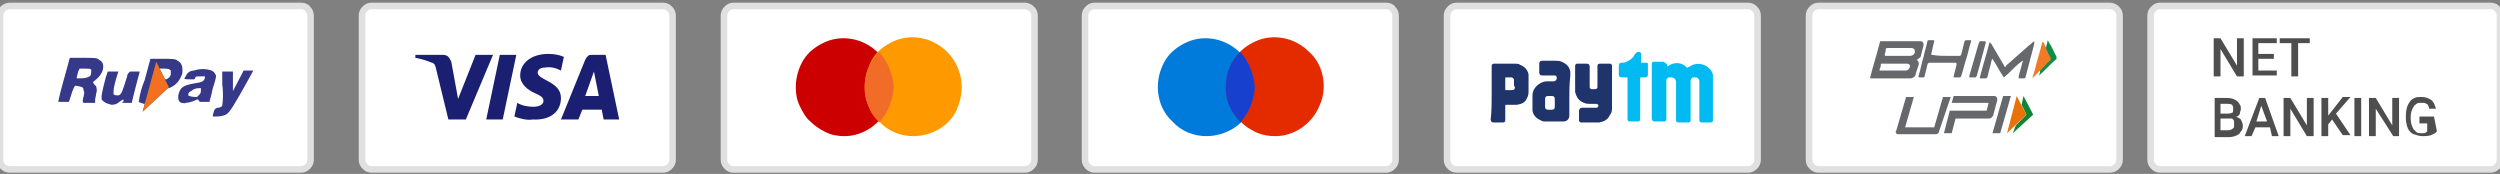 <svg width="460" height="32" viewBox="0 0 460 32" fill="none" xmlns="http://www.w3.org/2000/svg">
<rect x="0" y="0" width="460" height="32" fill="#808080" stroke="none"/>
<g clip-path="url(#clip0_257_603)">
<path d="M458.211 1.092H397.497C396.961 1.092 396.604 1.272 396.247 1.633C395.889 1.993 395.711 2.353 395.711 2.894V29.372C395.711 29.912 395.889 30.272 396.247 30.633C396.604 30.993 396.961 31.173 397.497 31.173H458.211C458.747 31.173 459.104 30.993 459.461 30.633C459.818 30.272 459.997 29.912 459.997 29.372V2.894C459.997 2.353 459.818 1.993 459.461 1.633C459.282 1.272 458.747 1.092 458.211 1.092Z" fill="white" stroke="#E0E0E0" stroke-width="1.207"/>
<path d="M412.856 14.061H411.606L408.57 9.018V14.061H407.32V7.036H408.57L411.606 12.08V7.036H412.856V14.061ZM418.392 10.819H415.535V12.98H418.927V13.881H414.463V7.036H418.927V7.937H415.535V9.918H418.392V10.819ZM424.999 7.937H422.856V14.061H421.606V7.937H419.463V7.036H424.999V7.937ZM407.499 25.049V18.024H409.82C410.535 18.024 411.07 18.204 411.606 18.564C411.785 18.744 411.963 18.924 412.142 19.285C412.32 19.465 412.32 19.825 412.32 20.005C412.32 20.365 412.142 20.545 412.142 20.906C411.963 21.266 411.785 21.446 411.427 21.446C411.785 21.626 412.142 21.806 412.32 21.986C412.499 22.347 412.677 22.707 412.677 23.067C412.677 23.427 412.677 23.608 412.499 23.968C412.32 24.148 412.142 24.508 411.963 24.688C411.427 25.049 410.713 25.229 410.177 25.229H407.499V25.049ZM408.57 21.806V23.968H409.999C410.356 23.968 410.713 23.788 410.892 23.608C411.07 23.427 411.07 23.427 411.07 23.247C411.07 23.067 411.07 22.887 411.07 22.887C411.07 22.707 411.07 22.527 411.07 22.347C411.07 22.167 410.892 21.986 410.892 21.986C410.713 21.806 410.713 21.806 410.535 21.806C410.356 21.806 410.177 21.806 409.999 21.806H408.57ZM408.57 20.906H409.82C410.177 20.906 410.356 20.906 410.713 20.726C410.892 20.726 410.892 20.545 410.892 20.365C410.892 20.185 410.892 20.185 410.892 20.005C410.892 19.825 410.892 19.645 410.892 19.645C410.892 19.465 410.713 19.465 410.713 19.285C410.356 19.105 410.177 19.105 409.82 19.105H408.57V20.906ZM417.677 23.427H414.999L414.285 25.049H413.035L415.713 18.024H416.785L419.285 25.049H418.035L417.677 23.427ZM415.177 22.347H417.142L416.07 19.465L415.177 22.347ZM425.713 25.049H424.463L421.427 20.005V25.049H420.177V18.024H421.427L424.463 23.067V18.024H425.713V25.049ZM429.106 21.986L428.392 22.887V25.049H427.142V18.024H428.392V21.266L429.106 20.365L431.07 17.844H432.499L429.82 20.906L432.499 24.868H431.07L429.106 21.986ZM434.463 25.049H433.213V18.024H434.463V25.049ZM441.606 25.049H440.356L437.142 20.005V25.049H435.892V18.024H437.142L440.177 23.067V18.024H441.427V25.049H441.606ZM448.392 24.148C448.213 24.508 447.677 24.688 447.32 24.868C446.785 25.049 446.249 25.049 445.713 25.049C445.177 25.049 444.642 24.868 444.106 24.688C443.57 24.508 443.213 23.968 443.035 23.608C442.856 23.067 442.677 22.527 442.677 21.806V21.266C442.677 20.365 442.856 19.465 443.392 18.744C443.57 18.384 443.927 18.204 444.285 18.024C444.642 17.844 444.999 17.844 445.535 17.844C446.249 17.844 446.785 18.024 447.32 18.384C447.856 18.744 448.035 19.465 448.213 20.005H446.963C446.963 19.825 446.963 19.645 446.785 19.465C446.785 19.285 446.606 19.105 446.427 19.105C446.249 18.924 446.07 18.924 445.892 18.924C445.713 18.924 445.535 18.924 445.356 18.924C445.177 18.924 444.82 18.924 444.642 19.105C444.463 19.285 444.285 19.285 444.106 19.645C443.749 20.185 443.57 20.726 443.57 21.446V21.986C443.57 22.527 443.749 23.247 444.106 23.788C444.285 23.968 444.463 24.148 444.642 24.328C444.82 24.508 445.177 24.508 445.356 24.508C445.535 24.508 445.892 24.508 446.07 24.508C446.249 24.508 446.427 24.328 446.606 24.148V22.707H445.177V21.446H447.856L448.392 24.148Z" fill="#4E4E4E"/>
<path d="M55.357 1.092H1.786C1.429 1.092 0.893 1.272 0.536 1.633C0.179 1.993 0 2.353 0 2.894V29.372C0 29.912 0.179 30.272 0.536 30.633C0.893 30.993 1.25 31.173 1.786 31.173H55.357C55.893 31.173 56.25 30.993 56.607 30.633C56.964 30.272 57.143 29.912 57.143 29.372V2.894C57.143 2.353 56.964 1.993 56.607 1.633C56.429 1.272 55.893 1.092 55.357 1.092Z" fill="white" stroke="#E0E0E0" stroke-width="1.207"/>
<path opacity="0.94" fill-rule="evenodd" clip-rule="evenodd" d="M10.715 18.744C10.715 18.744 10.893 17.663 11.608 15.141C12.143 13.16 12.679 11.359 12.679 11.179L12.858 10.638H15.001C17.501 10.638 17.858 10.638 18.215 10.998C18.929 11.359 19.108 11.899 18.929 12.8C18.751 13.52 18.215 14.241 17.501 14.781C17.322 14.961 17.143 14.961 17.143 15.141C17.143 15.141 17.143 15.321 17.322 15.502C17.501 15.682 17.501 15.682 17.679 15.862C17.858 16.402 17.858 16.762 17.679 17.303C17.679 17.663 17.501 18.023 17.501 18.384V18.924H16.429C16.072 18.924 15.715 18.924 15.358 18.924C15.179 18.744 15.179 18.564 15.358 17.843C15.536 17.123 15.536 16.762 15.358 16.582C15.358 16.042 15.179 16.042 14.465 15.862C13.751 15.682 13.751 15.862 13.751 15.862C13.751 15.862 13.393 16.402 13.036 17.663L12.679 18.744H11.786C11.429 18.744 11.072 18.744 10.715 18.744ZM16.072 14.241C16.608 14.06 16.786 13.88 16.786 13.16C16.786 12.98 16.786 12.98 16.786 12.8C16.608 12.62 16.251 12.62 15.358 12.62H14.643L14.465 12.98C14.286 13.34 14.286 13.7 14.108 14.241C14.108 14.421 14.108 14.421 14.286 14.421C15.001 14.421 15.536 14.421 16.072 14.241ZM19.465 18.924C19.108 18.744 18.929 18.564 18.751 18.384C18.572 17.843 18.751 16.942 19.465 14.241C19.643 13.7 19.822 13.16 19.822 13.16C19.822 13.16 20.001 13.16 20.715 13.16C21.072 13.16 21.251 13.16 21.608 13.16H21.786L21.608 13.7C21.251 14.781 20.893 16.222 20.893 16.762C20.893 17.123 20.893 17.303 20.893 17.303C20.893 17.483 21.608 17.663 21.965 17.483C22.322 17.303 22.501 16.942 23.393 14.06C23.393 13.7 23.572 13.52 23.751 13.34L23.929 13.16H24.822C25.536 13.16 25.715 13.16 25.715 13.16C25.715 13.16 24.643 17.123 24.286 18.744V18.924H22.501C22.501 18.744 22.501 18.744 22.679 18.744C22.858 18.203 22.679 18.203 21.965 18.744C21.608 19.104 21.072 19.284 20.536 19.284C20.001 19.104 19.822 19.104 19.465 18.924ZM25.536 18.744C25.715 17.303 26.072 16.042 26.608 14.781L27.679 10.818H29.465C31.786 10.818 32.322 10.818 32.679 11.179C33.036 11.359 33.215 11.539 33.393 11.899C33.572 12.259 33.572 12.62 33.572 12.98C33.572 13.34 33.572 13.7 33.393 13.88C33.215 14.421 32.858 14.961 32.501 15.321C32.143 15.682 31.608 16.042 31.072 16.222C30.715 16.222 30.179 16.402 29.822 16.402C28.215 16.582 28.215 16.402 28.215 16.762C28.036 17.123 28.036 17.483 27.858 18.023L27.501 19.104H26.429C26.072 18.924 25.715 18.924 25.536 18.744ZM30.358 14.601C30.536 14.601 30.715 14.601 30.893 14.421C31.072 14.241 31.251 14.241 31.251 14.06C31.429 13.88 31.429 13.7 31.429 13.52C31.429 13.34 31.429 13.16 31.429 12.98C31.251 12.8 31.072 12.62 30.179 12.62C29.822 12.62 29.643 12.62 29.286 12.62C29.108 13.16 28.929 13.7 28.929 14.241V14.421C29.286 14.601 29.822 14.601 30.358 14.601ZM33.393 18.924C32.858 18.744 32.679 18.203 32.858 17.303C33.215 16.042 33.751 15.682 35.893 15.321C37.143 15.141 37.501 14.961 37.679 14.421C37.858 13.88 37.501 14.06 36.786 14.06C36.608 14.06 36.429 14.06 36.251 14.06C36.072 14.06 35.893 14.241 35.893 14.421L35.715 14.601H35.001C34.286 14.601 33.929 14.601 33.929 14.421C34.108 14.06 34.286 13.88 34.465 13.52C34.822 13.16 35.179 12.98 35.715 12.98C36.786 12.62 37.858 12.62 38.929 12.98C39.286 13.16 39.465 13.34 39.643 13.7C39.822 13.88 39.822 14.241 39.108 16.402C38.929 17.483 38.572 18.564 38.572 18.564V18.744H37.858H36.965H36.786L36.608 18.564C36.429 18.203 36.429 18.203 35.715 18.564C35.179 18.744 34.643 18.924 34.108 18.924C34.108 19.104 33.751 18.924 33.393 18.924ZM36.251 17.843C36.429 17.663 36.608 17.483 36.786 17.303C36.965 17.123 36.965 16.762 36.965 16.582V16.222H36.608C36.072 16.222 35.536 16.402 35.179 16.762C35.001 16.762 35.001 16.942 34.822 16.942C34.822 17.123 34.643 17.123 34.643 17.303C34.643 17.483 34.643 17.663 34.822 17.663C35.358 17.843 35.893 17.843 36.251 17.843ZM39.286 21.446C39.108 21.446 39.108 21.265 39.286 20.725C39.465 20.185 39.465 20.005 40.001 19.825C40.536 19.825 40.715 19.644 40.893 19.464C41.072 18.203 41.072 16.762 40.893 15.502C40.893 14.781 40.893 14.06 40.893 13.16C40.893 13.16 41.251 13.16 41.965 13.16H42.858V14.961C42.858 15.502 42.858 16.222 42.858 16.762C42.858 16.762 43.215 16.042 44.643 13.34L44.822 12.98H45.715C46.072 12.98 46.251 12.98 46.608 12.98C46.608 12.98 45.358 15.321 44.108 17.483C42.322 20.545 41.965 21.085 41.072 21.265C40.536 21.446 39.822 21.446 39.286 21.446Z" fill="#2A2C83"/>
<path fill-rule="evenodd" clip-rule="evenodd" d="M26.25 20.546L28.75 11.359L31.071 16.043L26.25 20.546Z" fill="#097A44"/>
<path fill-rule="evenodd" clip-rule="evenodd" d="M26.25 20.546L28.75 11.359L31.071 16.043L26.25 20.546Z" fill="#F46F20"/>
<path d="M255.002 1.092H201.43C200.895 1.092 200.537 1.272 200.18 1.633C199.823 1.993 199.645 2.353 199.645 2.894V29.372C199.645 29.912 199.823 30.272 200.18 30.633C200.537 30.993 200.895 31.173 201.43 31.173H255.002C255.537 31.173 255.895 30.993 256.252 30.633C256.609 30.272 256.787 29.912 256.787 29.372V2.894C256.787 2.353 256.609 1.993 256.252 1.633C256.073 1.272 255.537 1.092 255.002 1.092Z" fill="white" stroke="#E0E0E0" stroke-width="1.207"/>
<path d="M221.968 25.049C223.753 25.049 225.539 24.508 226.968 23.608C228.396 22.707 229.646 21.266 230.182 19.645C230.896 18.024 231.075 16.223 230.718 14.421C230.36 12.62 229.468 10.999 228.218 9.738C226.968 8.477 225.36 7.577 223.575 7.216C221.789 6.856 220.003 7.036 218.396 7.757C216.789 8.477 215.36 9.558 214.468 10.999C213.575 12.44 213.039 14.241 213.039 16.042C213.039 18.384 213.932 20.726 215.718 22.347C217.325 24.148 219.646 25.049 221.968 25.049Z" fill="#007BDB"/>
<path d="M234.642 25.049C236.428 25.049 238.035 24.509 239.642 23.428C241.071 22.348 242.142 21.087 242.857 19.285C243.571 17.664 243.749 15.863 243.392 14.062C243.035 12.261 242.142 10.639 240.892 9.559C239.642 8.298 238.035 7.397 236.249 7.037C234.464 6.677 232.678 6.857 231.071 7.577C229.464 8.298 228.035 9.379 227.142 10.82C226.071 12.441 225.535 14.242 225.535 16.043C225.535 17.304 225.714 18.385 226.249 19.466C226.785 20.546 227.321 21.627 228.214 22.348C229.107 23.248 229.999 23.789 231.071 24.329C232.321 24.869 233.392 25.049 234.642 25.049Z" fill="#E42B00"/>
<path fill-rule="evenodd" clip-rule="evenodd" d="M228.214 22.527C229.821 20.726 230.714 18.564 230.892 16.043C230.714 13.701 229.821 11.359 228.214 9.558C227.321 10.459 226.607 11.359 226.249 12.44C225.714 13.521 225.535 14.782 225.535 16.043C225.535 17.303 225.714 18.384 226.249 19.645C226.785 20.726 227.499 21.626 228.214 22.527Z" fill="#1740CE"/>
<path d="M188.568 1.092H134.997C134.461 1.092 134.104 1.272 133.747 1.633C133.39 1.993 133.211 2.353 133.211 2.894V29.372C133.211 29.912 133.39 30.272 133.747 30.633C134.104 30.993 134.461 31.173 134.997 31.173H188.568C189.104 31.173 189.461 30.993 189.818 30.633C190.175 30.272 190.354 29.912 190.354 29.372V2.894C190.354 2.353 190.175 1.993 189.818 1.633C189.461 1.272 188.925 1.092 188.568 1.092Z" fill="white" stroke="#E0E0E0" stroke-width="1.207"/>
<path d="M155.354 25.049C157.14 25.049 158.747 24.508 160.354 23.427C161.783 22.347 162.854 21.086 163.569 19.285C164.283 17.844 164.462 16.042 164.104 14.241C163.747 12.44 162.854 10.819 161.604 9.738C160.354 8.477 158.747 7.577 156.961 7.216C155.176 6.856 153.39 7.036 151.783 7.757C150.176 8.477 148.747 9.558 147.854 10.999C146.962 12.44 146.426 14.241 146.426 16.042C146.426 17.303 146.604 18.384 147.14 19.465C147.676 20.545 148.211 21.626 149.104 22.347C149.997 23.247 150.89 23.788 151.961 24.328C153.033 24.868 154.283 25.049 155.354 25.049Z" fill="#CC0000"/>
<path d="M168.03 25.049C169.816 25.049 171.602 24.509 173.03 23.608C174.459 22.707 175.709 21.266 176.244 19.645C176.959 17.844 177.137 16.043 176.78 14.242C176.423 12.44 175.53 10.819 174.28 9.558C173.03 8.297 171.423 7.397 169.637 7.037C167.852 6.676 166.066 6.856 164.459 7.577C162.852 8.297 161.423 9.378 160.53 10.819C159.637 12.44 159.102 14.242 159.102 16.043C159.102 18.384 159.994 20.726 161.78 22.347C163.387 24.148 165.709 25.049 168.03 25.049Z" fill="#FF9900"/>
<path fill-rule="evenodd" clip-rule="evenodd" d="M161.78 22.527C163.387 20.726 164.28 18.564 164.459 16.043C164.28 13.701 163.387 11.359 161.78 9.558C160.887 10.459 160.173 11.359 159.816 12.44C159.28 13.521 159.102 14.782 159.102 16.043C159.102 17.303 159.28 18.384 159.816 19.465C160.173 20.726 160.887 21.626 161.78 22.527Z" fill="#F16D27"/>
<path d="M121.967 1.092H68.395C67.859 1.092 67.502 1.272 67.145 1.633C66.788 1.993 66.609 2.353 66.609 2.894V29.372C66.609 29.912 66.788 30.272 67.145 30.633C67.502 30.993 67.859 31.173 68.395 31.173H121.967C122.502 31.173 122.859 30.993 123.217 30.633C123.574 30.272 123.752 29.912 123.752 29.372V2.894C123.752 2.353 123.574 1.993 123.217 1.633C122.859 1.272 122.502 1.092 121.967 1.092Z" fill="white" stroke="#E0E0E0" stroke-width="1.207"/>
<path d="M90.715 10.098L85.715 21.986H82.501L80.18 12.44C80.18 12.26 80.001 12.079 80.001 11.899C79.823 11.719 79.644 11.539 79.465 11.539C78.573 11.179 77.501 10.819 76.43 10.639V10.098H81.608C81.965 10.098 82.323 10.278 82.501 10.458C82.68 10.639 82.858 10.999 83.037 11.359L84.287 18.204L87.501 10.098H90.715ZM103.215 18.024C103.215 14.961 98.93 14.781 98.93 13.34C98.93 12.98 99.287 12.44 100.18 12.44C101.251 12.26 102.144 12.44 103.215 12.98L103.751 10.458C102.858 10.098 101.965 9.918 100.894 9.918C97.858 9.918 95.715 11.539 95.715 13.881C95.715 15.502 97.144 16.583 98.394 17.123C99.644 17.663 100.001 18.024 100.001 18.564C100.001 19.284 99.108 19.645 98.215 19.645C97.144 19.645 96.073 19.465 95.18 18.924L94.644 21.446C95.715 21.806 96.787 22.166 98.037 21.986C101.251 22.166 103.215 20.545 103.215 18.024ZM111.073 21.986H113.93L111.43 10.098H108.93C108.573 10.098 108.394 10.098 108.215 10.278C108.037 10.458 107.858 10.639 107.68 10.999L103.215 21.986H106.43L107.144 20.185H110.715L111.073 21.986ZM107.68 17.663L109.287 13.16L110.18 17.663H107.68ZM95.001 10.098L92.501 21.986H89.465L91.965 10.098H95.001Z" fill="#1A1F71"/>
<path d="M321.611 1.092H268.04C267.504 1.092 267.147 1.272 266.79 1.633C266.432 1.993 266.254 2.353 266.254 2.894V29.372C266.254 29.912 266.432 30.272 266.79 30.633C267.147 30.993 267.504 31.173 268.04 31.173H321.611C322.147 31.173 322.504 30.993 322.861 30.633C323.218 30.272 323.397 29.912 323.397 29.372V2.894C323.397 2.353 323.218 1.993 322.861 1.633C322.504 1.272 322.147 1.092 321.611 1.092Z" fill="white" stroke="#E0E0E0" stroke-width="1.207"/>
<path d="M306.787 12.261C306.965 12.081 306.965 12.261 306.787 12.261C307.858 11.36 309.465 11.36 310.358 12.441C310.358 12.441 310.358 12.441 310.537 12.441C310.715 12.261 310.715 12.261 310.894 12.261C312.323 11.18 314.644 11.901 315.18 13.702C315.18 14.062 315.18 14.242 315.18 14.603C315.18 16.584 315.18 18.745 315.18 20.727C315.18 21.087 315.18 21.627 315.18 21.988V22.168C315.18 22.348 315.001 22.528 314.823 22.528C314.287 22.528 313.573 22.528 313.037 22.528C312.858 22.528 312.68 22.348 312.68 22.168V21.988C312.68 19.646 312.68 17.485 312.68 15.143V14.963C312.68 14.603 312.501 14.422 312.144 14.242C311.965 14.242 311.787 14.242 311.608 14.242C311.251 14.242 311.073 14.603 311.073 14.963V15.143C311.073 17.485 311.073 19.646 311.073 21.988V22.168C311.073 22.348 310.894 22.528 310.715 22.528C310.715 22.528 310.715 22.528 310.537 22.528C310.001 22.528 309.465 22.528 308.93 22.528H308.751C308.573 22.528 308.394 22.348 308.394 22.168V21.988C308.394 19.646 308.394 17.485 308.394 15.143C308.394 14.603 308.037 14.242 307.501 14.242C307.323 14.242 307.323 14.242 307.144 14.242C306.787 14.242 306.608 14.603 306.608 14.783V14.963C306.608 17.305 306.608 19.466 306.608 21.808V21.988C306.608 22.168 306.43 22.348 306.251 22.348C306.073 22.348 305.715 22.348 305.537 22.348C305.18 22.348 304.823 22.348 304.465 22.348C304.108 22.348 303.93 22.168 303.93 21.808C303.93 19.466 303.93 17.124 303.93 14.603C303.93 13.702 303.93 12.801 303.93 11.901V11.721C303.93 11.54 304.108 11.36 304.287 11.36C304.823 11.36 305.537 11.36 306.073 11.36C306.608 11.721 306.787 11.721 306.787 12.261C306.787 12.081 306.787 12.081 306.787 12.261Z" fill="#01BAF2"/>
<path d="M288.758 17.845C288.758 18.925 288.758 20.186 288.758 21.267C288.758 21.988 288.223 22.348 287.687 22.348C286.616 22.348 285.366 22.348 284.294 22.348C283.937 22.348 283.758 22.348 283.58 22.168C282.687 21.808 282.151 21.267 281.973 20.366C281.973 20.186 281.973 20.006 281.973 19.826C281.973 19.106 281.973 18.385 281.973 17.665C281.973 16.584 282.508 15.863 283.401 15.323C283.758 15.143 284.116 14.963 284.651 14.963C285.008 14.963 285.544 14.963 285.901 14.963C286.08 14.963 286.437 14.783 286.437 14.422V14.242C286.437 14.062 286.258 13.882 286.08 13.882C285.723 13.882 285.544 13.882 285.187 13.882C284.651 13.882 284.294 13.882 283.758 13.882C283.401 13.882 283.223 13.702 283.223 13.342C283.223 12.801 283.223 12.261 283.223 11.72C283.223 11.36 283.401 11.18 283.758 11.18C284.651 11.18 285.544 11.18 286.258 11.18C286.616 11.18 286.973 11.18 287.33 11.36C288.223 11.72 288.758 12.261 288.937 13.162C288.937 13.342 288.937 13.702 288.937 13.882C288.758 15.683 288.758 16.764 288.758 17.845ZM286.08 18.925C286.08 18.745 286.08 18.385 286.08 18.205C286.08 17.845 285.901 17.665 285.544 17.665C285.366 17.665 285.187 17.665 284.83 17.665C284.473 17.665 284.294 17.845 284.294 18.205C284.294 18.745 284.294 19.106 284.294 19.646C284.294 20.006 284.473 20.186 284.83 20.186C285.008 20.186 285.366 20.186 285.544 20.186C285.901 20.186 286.08 20.006 286.08 19.646C286.08 19.286 286.08 19.106 286.08 18.925Z" fill="#20346C"/>
<path d="M296.61 16.044C296.61 17.305 296.61 18.566 296.61 19.827C296.61 20.187 296.61 20.727 296.253 21.088C295.896 21.988 295.181 22.349 294.289 22.529C294.11 22.529 293.931 22.529 293.753 22.529C292.86 22.529 291.967 22.529 291.074 22.529H290.896C290.717 22.529 290.538 22.349 290.538 22.168V21.988C290.538 21.448 290.538 20.907 290.538 20.367C290.538 20.187 290.717 19.827 291.074 19.827C291.967 19.827 292.681 19.827 293.574 19.827H293.753C293.931 19.827 294.11 19.647 294.11 19.466C294.11 19.286 293.931 19.106 293.753 19.106H293.574C293.217 19.106 292.681 19.106 292.324 19.106C291.788 19.106 291.431 18.926 291.074 18.746C290.36 18.386 290.003 17.665 289.824 16.945C289.824 16.765 289.824 16.584 289.824 16.404C289.824 14.963 289.824 13.703 289.824 12.262V12.081C289.824 11.901 290.003 11.721 290.181 11.721C290.717 11.721 291.253 11.721 291.967 11.721C292.324 11.721 292.503 11.901 292.503 12.262C292.503 13.522 292.503 14.603 292.503 15.864V16.044C292.503 16.224 292.681 16.404 292.86 16.404C293.038 16.404 293.396 16.404 293.574 16.404C293.753 16.404 293.931 16.224 293.931 16.044V15.864C293.931 14.603 293.931 13.522 293.931 12.262V12.081C293.931 11.901 294.11 11.721 294.289 11.721H294.467C295.003 11.721 295.539 11.721 296.074 11.721H296.253C296.431 11.721 296.61 11.901 296.61 12.081V12.262C296.61 13.522 296.61 14.783 296.61 16.044Z" fill="#20346C"/>
<path d="M274.468 17.125C274.468 15.504 274.468 13.883 274.468 12.262V12.081C274.468 11.901 274.646 11.721 274.825 11.721H275.003C276.253 11.721 277.503 11.721 278.753 11.721C279.11 11.721 279.468 11.721 279.646 11.901C280.539 12.262 281.075 12.802 281.253 13.703C281.253 13.883 281.253 14.063 281.253 14.243C281.253 15.144 281.253 16.044 281.253 16.945C281.253 17.485 281.075 17.845 280.896 18.206C280.539 18.926 280.003 19.106 279.11 19.286C278.932 19.286 278.753 19.286 278.575 19.286C278.039 19.286 277.682 19.286 277.146 19.286C276.968 19.286 276.968 19.286 276.968 19.466C276.968 20.367 276.968 21.088 276.968 21.988V22.168C276.968 22.349 276.789 22.529 276.61 22.529C276.075 22.529 275.539 22.529 274.825 22.529C274.468 22.529 274.289 22.349 274.289 21.988C274.468 20.367 274.468 18.746 274.468 17.125ZM278.575 15.504C278.575 15.324 278.575 14.963 278.575 14.783C278.575 14.423 278.396 14.423 278.218 14.243C277.86 14.243 277.503 14.243 277.146 14.243C276.968 14.243 276.968 14.243 276.968 14.423C276.968 15.144 276.968 15.864 276.968 16.404C276.968 16.584 276.968 16.584 277.146 16.584C277.503 16.584 277.86 16.584 278.218 16.584C278.575 16.584 278.753 16.404 278.753 16.044C278.575 15.864 278.575 15.684 278.575 15.504Z" fill="#20346C"/>
<path d="M301.788 18.205C301.788 19.466 301.788 20.727 301.788 21.808V21.988C301.788 22.168 301.609 22.348 301.431 22.348C301.074 22.348 300.717 22.348 300.538 22.348C300.359 22.348 300.002 22.348 299.824 22.348C299.645 22.348 299.467 22.168 299.467 21.988V21.808C299.467 19.286 299.467 16.944 299.467 14.422C299.467 14.242 299.467 14.242 299.288 14.242C298.931 14.242 298.752 14.242 298.395 14.242C298.038 14.242 297.859 14.062 297.859 13.702C297.859 13.162 297.859 12.621 297.859 12.081C297.859 11.721 298.038 11.54 298.395 11.54C298.752 11.54 298.931 11.54 299.288 11.36C299.645 11.18 300.002 11 300.359 10.64C300.538 10.46 300.717 10.28 300.717 10.1C300.895 9.919 301.074 9.559 301.431 9.559H301.609C301.788 9.559 301.967 9.739 301.967 9.919C301.967 10.28 301.967 10.82 301.967 11.18V11.36C301.967 11.54 301.967 11.54 302.145 11.54C302.324 11.54 302.681 11.54 302.859 11.54H303.038C303.217 11.54 303.217 11.721 303.217 11.901C303.217 12.261 303.217 12.441 303.217 12.801C303.217 13.162 303.217 13.342 303.217 13.702C303.217 14.062 303.038 14.242 302.681 14.242C302.502 14.242 302.145 14.242 301.967 14.242C301.788 14.242 301.788 14.242 301.788 14.422C301.788 15.683 301.788 16.944 301.788 18.205Z" fill="#01BAF2"/>
<path d="M388.217 1.092H334.645C334.109 1.092 333.752 1.272 333.395 1.633C333.038 1.993 332.859 2.353 332.859 2.894V29.372C332.859 29.912 333.038 30.272 333.395 30.633C333.752 30.993 334.109 31.173 334.645 31.173H388.217C388.752 31.173 389.109 30.993 389.467 30.633C389.824 30.272 390.002 29.912 390.002 29.372V2.894C390.002 2.353 389.824 1.993 389.467 1.633C389.109 1.272 388.574 1.092 388.217 1.092Z" fill="white" stroke="#E0E0E0" stroke-width="1.207"/>
<path d="M375.366 12.981L373.938 14.422C374.116 13.882 374.295 13.162 374.473 12.621C374.83 11 375.366 9.559 375.723 7.938C375.723 7.938 375.723 7.758 375.902 7.758C376.08 7.758 376.08 7.938 376.08 7.938C376.259 8.298 376.438 8.839 376.795 9.199C376.973 9.739 377.33 10.28 377.688 11V11.18C377.688 11.36 377.688 11.36 377.509 11.54C376.616 11.72 376.08 12.441 375.366 12.981Z" fill="#F07A25"/>
<path d="M375.365 12.981C375.901 12.441 376.615 11.72 377.151 11.18C377.329 11.18 377.329 10.999 377.329 10.819V10.639C376.972 10.099 376.794 9.558 376.436 8.838L376.794 7.397C376.972 7.757 377.151 8.117 377.329 8.298C377.686 9.018 378.044 9.739 378.401 10.459V10.639C378.401 10.819 378.401 10.999 378.222 10.999C377.151 11.9 376.258 12.981 375.186 13.881L375.008 14.062C375.186 13.881 375.365 13.521 375.365 12.981Z" fill="#0C8D48"/>
<path fill-rule="evenodd" clip-rule="evenodd" d="M352.685 10.999C352.863 11.18 353.042 11.36 353.042 11.54C353.042 11.72 353.042 11.72 353.042 11.9C352.863 12.441 352.685 12.981 352.506 13.521C352.506 14.062 351.97 14.422 351.435 14.422H351.256C348.935 14.422 346.613 14.422 344.292 14.422C344.113 14.422 344.113 14.422 344.113 14.242C344.649 12.08 345.363 9.919 345.899 7.757C345.899 7.577 346.078 7.577 346.078 7.577C348.399 7.577 350.899 7.577 353.22 7.577C353.22 7.577 353.22 7.577 353.399 7.577C353.578 7.577 353.935 7.757 353.935 8.117V8.298C353.756 9.018 353.578 9.739 353.399 10.459C353.22 10.639 353.042 10.819 352.685 10.999ZM368.042 24.509H366.613L368.578 17.664H370.006L368.042 24.509ZM356.792 24.148C356.792 24.509 356.435 24.689 356.256 24.689H349.292C349.113 24.689 348.935 24.689 348.935 24.509C348.756 24.329 348.756 24.148 348.935 23.968L350.72 17.844H352.149L350.542 23.428H355.899L357.506 17.844H358.935L356.792 24.148ZM367.328 17.844C367.149 17.664 367.149 17.664 366.97 17.664H359.47L359.113 18.925H365.899L365.542 20.366H360.185H358.756L357.685 24.509H359.113L359.828 21.807H365.899C366.078 21.807 366.256 21.807 366.435 21.627C366.613 21.447 366.792 21.267 366.792 21.086L367.506 18.385C367.506 18.204 367.506 18.024 367.328 17.844ZM358.22 10.279C358.935 10.279 359.828 10.279 360.542 10.279C360.72 10.279 360.899 10.099 360.899 9.919C361.078 9.198 361.256 8.478 361.435 7.757C361.435 7.577 361.613 7.397 361.792 7.397C361.97 7.397 361.97 7.397 362.149 7.397C362.328 7.397 362.328 7.397 362.506 7.397C362.685 7.397 362.685 7.397 362.685 7.577C362.328 8.658 362.149 9.739 361.792 10.819C361.435 11.9 361.256 12.801 360.899 13.881C360.899 14.062 360.72 14.242 360.542 14.242C360.542 14.242 360.542 14.242 360.363 14.242C360.185 14.242 360.185 14.242 360.006 14.242C359.828 14.242 359.828 14.242 359.649 14.242C359.47 14.242 359.47 14.242 359.47 14.062C359.649 13.341 359.828 12.621 360.006 11.9C360.006 11.72 360.006 11.54 359.828 11.54C358.22 11.54 356.613 11.54 355.006 11.54C354.828 11.54 354.649 11.72 354.649 11.9C354.47 12.621 354.292 13.341 354.113 14.062C354.113 14.242 353.935 14.242 353.935 14.242C353.756 14.242 353.578 14.242 353.578 14.242C353.399 14.242 353.22 14.242 353.22 14.242C352.863 14.242 353.042 14.062 353.042 13.881C353.399 12.801 353.578 11.54 353.935 10.459C354.113 9.558 354.47 8.478 354.649 7.577C354.649 7.397 354.828 7.397 354.828 7.397C355.185 7.397 355.363 7.397 355.72 7.397C355.899 7.397 355.899 7.397 355.899 7.577C355.72 8.298 355.542 9.018 355.363 9.919C355.363 10.099 355.363 10.099 355.542 10.099C356.613 10.279 357.506 10.279 358.22 10.279ZM364.649 7.577C364.828 7.577 364.828 7.577 365.006 7.577C365.363 7.577 365.363 7.577 365.363 7.937C364.828 9.919 364.292 11.9 363.756 13.881C363.578 14.242 363.578 14.242 363.22 14.242C363.042 14.242 362.863 14.242 362.506 14.242C362.328 14.242 362.328 14.242 362.328 14.062C362.863 12.26 363.399 10.279 363.935 8.478C363.935 8.298 364.113 8.117 364.113 7.937C364.113 7.757 364.292 7.577 364.47 7.577C364.47 7.577 364.47 7.577 364.649 7.577C364.47 7.577 364.292 7.577 364.649 7.577ZM372.149 11.18C371.97 11.36 371.613 11.54 371.435 11.72C370.542 12.441 369.828 13.341 368.935 14.062C368.756 14.242 368.756 14.242 368.578 14.062C367.863 12.981 367.328 11.9 366.613 10.819C366.435 10.999 366.435 11.18 366.435 11.18C366.256 12.08 365.899 13.161 365.72 14.062C365.72 14.242 365.542 14.422 365.363 14.422C365.006 14.422 364.828 14.422 364.47 14.422C364.292 14.422 364.292 14.422 364.292 14.242C364.828 12.08 365.542 9.919 366.078 7.757C366.256 7.937 366.256 7.937 366.435 8.117C367.149 9.378 368.042 10.819 368.756 12.08C368.935 12.441 368.935 12.441 369.113 12.08C370.542 10.819 371.97 9.558 373.399 8.298C373.756 8.117 373.935 7.757 374.292 7.577C374.292 7.577 374.292 7.577 374.292 7.757C374.292 7.937 374.292 7.937 374.292 8.117C373.756 10.099 373.22 12.26 372.685 14.242C372.685 14.422 372.506 14.422 372.328 14.422C372.149 14.422 371.97 14.422 371.97 14.422C371.792 14.422 371.613 14.422 371.613 14.422C371.435 14.422 371.435 14.422 371.435 14.062C371.613 13.161 371.97 12.26 372.149 11.36C372.328 11.36 372.328 11.36 372.149 11.18C372.328 11.36 372.328 11.36 372.149 11.18ZM347.328 8.838C348.756 8.838 350.363 8.838 351.792 8.838C351.97 8.838 352.328 9.018 352.328 9.378V9.558C352.328 9.919 351.97 10.279 351.435 10.279C350.006 10.279 348.399 10.279 346.97 10.279C346.792 10.279 346.792 10.099 346.792 9.919C346.97 9.558 346.97 9.378 346.97 9.018C346.97 9.018 346.97 8.838 347.328 8.838C347.149 8.838 347.149 8.838 347.328 8.838ZM346.435 11.72C347.863 11.72 349.47 11.72 350.899 11.72C351.435 11.72 351.613 12.26 351.256 12.621C351.078 12.981 350.72 12.981 350.542 12.981C349.113 12.981 347.685 12.981 346.078 12.981C345.899 12.981 345.72 12.981 345.899 12.621C346.078 12.26 346.078 12.08 346.078 11.72C346.256 11.72 346.256 11.72 346.435 11.72Z" fill="#66686C"/>
<path fill-rule="evenodd" clip-rule="evenodd" d="M372.328 17.665L374.113 21.087L370.363 24.509L370.899 23.068L372.863 21.087L371.97 19.286L372.328 17.665Z" fill="#0E8635"/>
<path fill-rule="evenodd" clip-rule="evenodd" d="M371.075 17.665L372.86 21.087L369.289 24.509L371.075 17.665Z" fill="#E97208"/>
</g>
<defs>
<clipPath id="clip0_257_603">
<rect width="460" height="31.914" fill="white" transform="translate(0 0.087)"/>
</clipPath>
</defs>
</svg>
